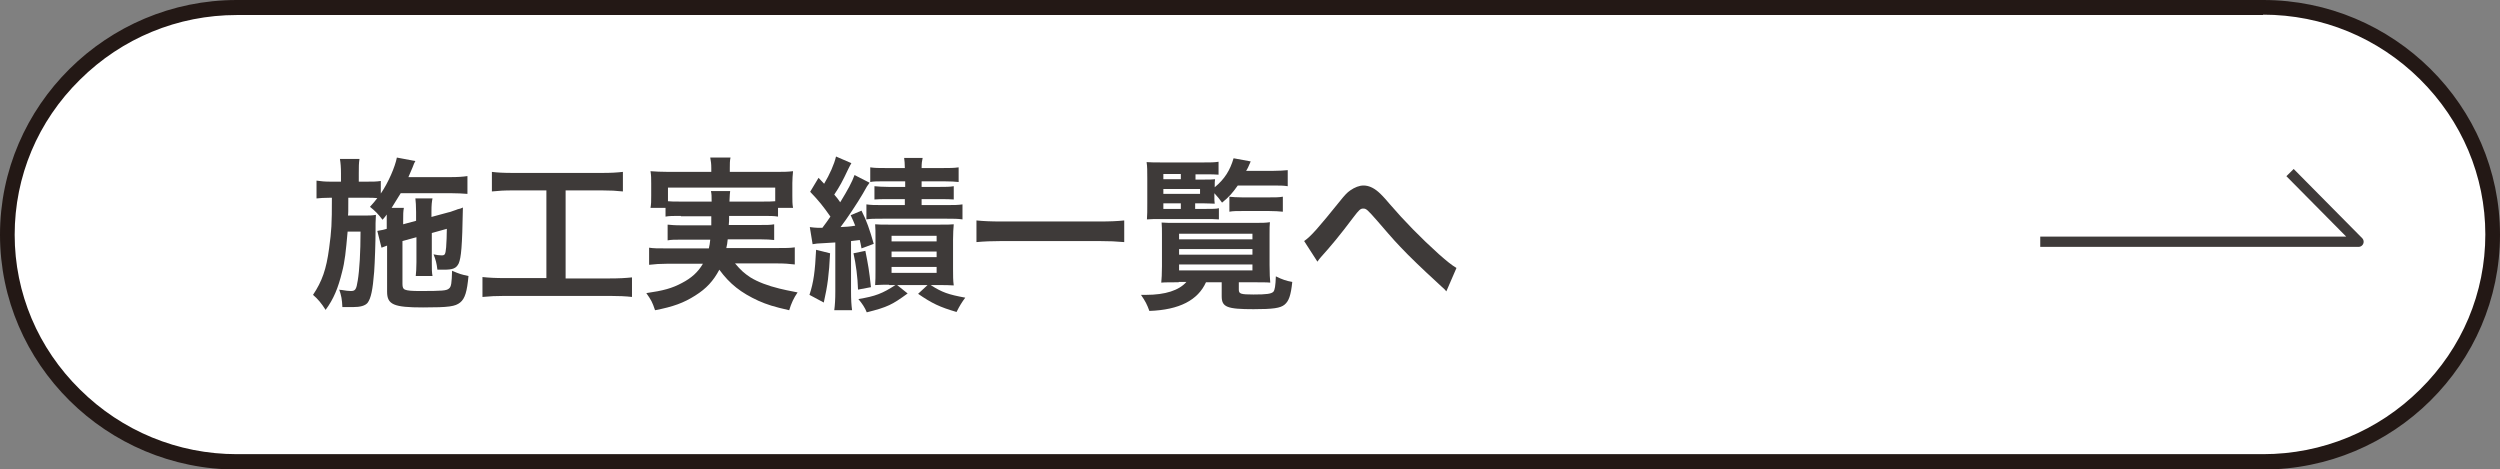 <?xml version="1.0" encoding="utf-8"?>
<!-- Generator: Adobe Illustrator 27.4.1, SVG Export Plug-In . SVG Version: 6.00 Build 0)  -->
<svg version="1.1" xmlns="http://www.w3.org/2000/svg" xmlns:xlink="http://www.w3.org/1999/xlink" x="0px" y="0px"
	 viewBox="0 0 715.6 134.3" style="enable-background:new 0 0 715.6 134.3;" xml:space="preserve">
<rect x="0" y="0" width="715.6" height="134.3" fill="#808080" stroke="none"/>
<style type="text/css">
	.st0{fill:#FFFFFF;}
	.st1{fill:#231815;}
	.st2{fill:#3E3A39;}
	.st3{fill:none;stroke:#3E3A39;stroke-width:2.938;stroke-linejoin:round;stroke-miterlimit:10;}
</style>
<g id="レイヤー_1">
</g>
<g id="_x32_">
	<g>
		<g>
			<path class="st0" d="M67.8,132.2c-36.2,0-65.7-29.2-65.7-65s29.5-65,65.7-65h580c36.2,0,65.7,29.2,65.7,65s-29.5,65-65.7,65H67.8
				z"/>
			<path class="st1" d="M647.8,4.2c16.9,0,32.9,6.6,44.9,18.5c12,11.9,18.7,27.7,18.7,44.4s-6.6,32.5-18.7,44.4
				c-12,11.9-28,18.5-44.9,18.5h-580c-16.9,0-32.9-6.6-44.9-18.5C10.9,99.7,4.2,83.9,4.2,67.2s6.6-32.5,18.7-44.4
				c12-11.9,28-18.5,44.9-18.5H647.8 M647.8,0h-580C30.5,0,0,30.2,0,67.2s30.5,67.2,67.8,67.2h580c37.3,0,67.8-30.2,67.8-67.2
				S685.1,0,647.8,0L647.8,0z"/>
		</g>
		<g>
			<g>
				<g>
					<path class="st2" d="M115.2,69v12.3c0,0.9,0.2,1.4,0.7,1.6c0.7,0.3,2,0.4,4.2,0.4c6.6,0,7.7-0.1,8.4-0.7
						c0.7-0.5,0.8-1.7,0.9-5.1c2.1,0.9,2.7,1.1,4.7,1.5c-0.4,4.4-1,6.5-2.4,7.6c-1.4,1.1-3.1,1.4-10.6,1.4c-8.4,0-10.3-0.8-10.3-4.5
						V70.3c-0.6,0.2-1.1,0.4-1.6,0.6l-1.2-4.8l0.5-0.1c1.1-0.2,1.2-0.2,2.2-0.5v-2.3c0-0.7,0-1.1,0-1.8c-0.4,0.6-0.6,0.8-1.2,1.5
						c-1.3-1.7-2.1-2.5-3.6-3.7c1.1-1.2,1.4-1.6,2.1-2.5c-1.1-0.1-1.6-0.1-3.3-0.1h-5c0,4.4,0,4.4-0.1,5.1h4.4c1.6,0,2.5,0,3.6-0.2
						c0,0.4-0.1,2.1-0.1,2.4c0,0.5,0,1,0,1.5c0,0.2,0,0.4,0,0.6c0,3-0.2,9.1-0.4,11.8c-0.4,5.1-0.9,7.6-1.9,8.9
						c-0.7,0.8-2,1.2-4.2,1.2c-0.3,0-0.3,0-1.7,0c-0.5,0-0.5,0-1.3,0c-0.1-2.2-0.3-3.3-0.9-5c0.3,0.1,0.5,0.1,0.7,0.1
						c1.2,0.2,1.9,0.3,2.6,0.3c1.3,0,1.6-0.4,2-3c0.5-3,0.8-8.2,0.8-14h-3.7c-0.5,5.7-0.8,8.6-1.6,11.6c-1.1,4.5-2.4,7.7-4.7,10.8
						c-1.2-1.9-2.2-3.1-3.6-4.3c2.6-3.9,3.8-7.3,4.6-13.3c0.7-5.3,0.8-6.7,0.8-14.5h-0.5c-1.6,0-3,0.1-3.9,0.2v-5.1
						c1.4,0.2,2.3,0.3,4.3,0.3h2.7v-2.4c0-1.7-0.1-2.9-0.3-4.1h5.6c-0.2,1.3-0.2,2.2-0.2,4.1V52h2c2,0,3.1,0,4.3-0.2v3.6
						c2.2-3.2,4.1-7.7,4.6-10.3l5.3,1c-0.2,0.3-0.5,0.9-0.8,1.8c-0.1,0.3-0.5,1.1-1.2,2.8h12c2.1,0,3.6-0.1,4.9-0.3v5.1
						c-1.1-0.1-3.1-0.2-4.8-0.2h-14.3c-0.9,1.5-1.6,2.6-2.6,4.2h3.5c-0.2,1.2-0.2,1.7-0.2,3.7v1l3.7-1v-2.5c0-1.7-0.1-3.1-0.2-3.9
						h4.9c-0.2,0.9-0.3,2-0.3,3.7v1.6l4.8-1.3c0.2,0,0.8-0.2,1.6-0.5c0.4-0.1,0.8-0.3,1.1-0.4c0.8-0.2,0.9-0.2,1.5-0.5
						c-0.2,11.4-0.5,14.3-1.2,16c-0.7,1.4-1.6,1.8-4.3,1.8c-0.3,0-0.3,0-1.8,0c-0.2-1.8-0.5-2.9-1.1-4.4c0.9,0.2,1.6,0.3,2.3,0.3
						c1,0,1.1-0.3,1.3-2.3c0.1-1.6,0.2-3.3,0.2-5.3l-4.3,1.2v8.4c0,2.1,0,2.8,0.2,3.9h-4.8c0.1-1.2,0.2-1.9,0.2-3.9v-7.2L115.2,69z"
						/>
					<path class="st2" d="M146.9,54.5c-2.6,0-4.2,0.1-6.1,0.3v-5.6c1.6,0.2,3.2,0.3,6.1,0.3h25.3c2.8,0,4.3-0.1,6.1-0.3v5.6
						c-1.9-0.2-3.5-0.3-6-0.3h-10.4v25.2h12.6c2.7,0,4.5-0.1,6.4-0.3V85c-1.7-0.2-3.9-0.3-6.4-0.3h-30c-2.4,0-4.4,0.1-6.4,0.3v-5.7
						c1.9,0.2,3.6,0.3,6.5,0.3h11.8V54.5H146.9z"/>
					<path class="st2" d="M194.9,61.8c-2.2,0-3.3,0-4.4,0.2v-2.5h-4.3c0.2-1.1,0.2-1.9,0.2-3.5v-3.5c0-1.3,0-2.3-0.2-3.5
						c1.5,0.1,2.8,0.2,5.2,0.2h12.2v-1.1c0-1.2-0.1-1.9-0.3-3h5.8c-0.2,0.9-0.2,1.8-0.2,3v1.1h12.9c2.4,0,3.6,0,5.2-0.2
						c-0.1,1.2-0.2,2.2-0.2,3.4v3.6c0,1.4,0,2.4,0.2,3.5h-4.3v2.5c-1.2-0.2-2.3-0.2-4.5-0.2h-9.5c0,1.5,0,1.5-0.1,2.6h8.8
						c2.3,0,3.1,0,4.2-0.2v4.5c-1.2-0.1-2-0.2-4.2-0.2h-9.1c-0.1,1.2-0.2,1.6-0.4,2.5h14.7c2.4,0,3.5,0,4.9-0.2v4.9
						c-1.7-0.2-3-0.3-5.1-0.3h-12c1.7,2,2.6,2.8,4.4,4c2.1,1.3,5,2.4,8.3,3.2c1.2,0.3,2.6,0.6,5.2,1.1c-1.1,1.6-1.8,3.1-2.4,5.1
						c-4.4-1-6.3-1.6-8.8-2.7c-5-2.3-8.2-4.8-11.2-8.9c-1.7,3.2-3.7,5.4-6.9,7.4c-3.3,2.1-6.3,3.2-11.5,4.2
						c-0.8-2.4-1.1-2.9-2.5-4.9c4.9-0.7,7.4-1.4,10.2-2.9c2.7-1.4,4.6-3.1,6-5.5h-10.4c-1.8,0-3.3,0.1-5,0.3v-4.9
						c1.3,0.2,2.4,0.2,4.8,0.2h12.3c0.2-0.9,0.3-1.4,0.4-2.5h-8c-2.3,0-3,0-4.2,0.2v-4.5c1.1,0.1,1.9,0.2,4.2,0.2h8.3
						c0-1.3,0-1.3,0-2.6H194.9z M203.7,57.7c0-1.5,0-2.1-0.2-3h5.5c-0.1,0.6-0.1,1.1-0.2,3h9.4c1.8,0,2.5,0,3.7-0.1v-3.9h-30.7v3.9
						c0.8,0.1,1.9,0.1,3.6,0.1H203.7z"/>
					<path class="st2" d="M237.6,72.5c-0.3,6.1-0.7,9.2-1.8,14.1l-4.1-2.2c1.2-3.6,1.6-6.8,1.9-12.9L237.6,72.5z M231.8,65
						c1,0.1,1.4,0.2,2.2,0.2c0.3,0,0.4,0,1.4,0c1.2-1.6,1.2-1.6,2.3-3.2c-2.1-3-3.3-4.5-5.8-7.1l2.4-4c0.5,0.5,1,1.1,1.6,1.7
						c1.6-2.7,2.9-5.6,3.4-7.8l4.4,1.9c-0.3,0.6-0.5,0.8-0.9,1.7c-1.7,3.6-2.4,4.9-4,7.3c0.9,1.1,1.2,1.4,1.7,2.2
						c2.2-3.6,3.4-5.8,4.1-7.8l4.3,2.2c-0.6,0.8-0.8,1.1-1.9,3.1c-1.5,2.6-4.7,7.4-6.4,9.6c1.8-0.1,2.4-0.1,4.2-0.4
						c-0.4-1-0.6-1.5-1.3-3l3.1-1.3c1.4,2.7,2.4,5.6,3.5,9.5l-3.5,1.3c-0.2-1.1-0.3-1.6-0.5-2.4c-1,0.1-1.4,0.2-2.5,0.3v14.4
						c0,2.4,0.1,3.9,0.3,5.4h-5.1c0.2-1.5,0.3-3,0.3-5.4v-14c-3,0.2-3,0.2-3.3,0.2c-1.8,0.1-2.2,0.1-3.2,0.3L231.8,65z M247.7,71.8
						c0.8,4,1.1,5.6,1.6,10.4l-3.7,0.7c-0.1-3.5-0.6-7.3-1.3-10.4L247.7,71.8z M254.5,81.5c-1.6,0-2.3,0-4,0.1
						c0.1-1.1,0.1-2.7,0.1-4.4v-9c0-1.9,0-2.8-0.1-4c1.2,0.1,1.9,0.1,3.9,0.1h14.6c2.2,0,2.9,0,4-0.1c-0.1,1.2-0.2,2.6-0.2,4.4v8.4
						c0,1.9,0,3.3,0.2,4.7c-1.6-0.1-2.4-0.1-3.9-0.1h-2.7c3.3,2.1,5,2.7,9.9,3.6c-0.9,1.2-1.6,2.3-2.5,4.1c-4.8-1.4-7.1-2.5-11-5.2
						l2.7-2.5h-8.7l3,2.4c-4.4,3.2-5.7,3.9-11.7,5.4c-0.5-1.3-1.3-2.5-2.4-3.8c4.9-0.8,6.9-1.6,10.6-4H254.5z M253.3,51.9
						c-2.2,0-3.2,0-4.2,0.2v-4.2c1.3,0.2,2.5,0.2,4.4,0.2h5.5c0-1.4-0.1-2-0.2-2.9h5.3c-0.2,0.9-0.3,1.5-0.3,2.9h6.1
						c2,0,3.1,0,4.5-0.2v4.2c-1-0.1-2.1-0.2-4.3-0.2h-6.3v1.6h5.2c1.7,0,2.9,0,4-0.2v3.8c-1.2-0.1-2-0.1-3.9-0.1h-5.3v1.7h7.3
						c1.9,0,3.1,0,4.4-0.2v4.3c-1.4-0.2-2.5-0.2-4.4-0.2h-18.5c-2.1,0-3.6,0-4.6,0.2v-4.3c1.4,0.2,2.3,0.2,4.5,0.2h6.5V57h-4.7
						c-2,0-2.8,0-4,0.1v-3.8c1.1,0.1,2.3,0.2,4,0.2h4.8v-1.6H253.3z M255.2,69.1h12.9v-1.6h-12.9V69.1z M255.2,73.6h12.9V72h-12.9
						V73.6z M255.2,78.1h12.9v-1.7h-12.9V78.1z"/>
					<path class="st2" d="M321.8,69.3c-2.2-0.2-4.3-0.3-7.2-0.3h-27.9c-2.6,0-5.1,0.1-7.2,0.3v-6.2c2,0.2,4.1,0.3,7.2,0.3h27.9
						c3.2,0,5.3-0.1,7.2-0.3V69.3z"/>
					<path class="st2" d="M337.4,80.8c-1.9,0-4.1,0-5,0.1c0.1-0.8,0.2-2.8,0.2-4.7v-9.1c0-1.5,0-2.1-0.1-3.4
						c0.9,0.1,2.4,0.1,4.7,0.1h21.7c2.4,0,3.3,0,4.6-0.2c-0.1,1-0.1,1.7-0.1,3.4v8.9c0,2.1,0.1,4.3,0.2,5c-0.9-0.1-2.9-0.1-4.9-0.1
						h-4.1v2.1c0,1.2,0.5,1.4,4.2,1.4c3.9,0,5.1-0.2,5.7-0.8c0.4-0.5,0.6-1.6,0.7-4.4c1.8,0.9,3,1.3,4.7,1.6c-0.4,3.9-1,5.5-2.2,6.5
						c-1.2,1-3.3,1.3-8.9,1.3c-7.6,0-9.1-0.6-9.1-3.7v-4h-4.5c-2.3,5.1-7.6,7.9-16.2,8.2c-0.7-1.9-1.1-2.7-2.4-4.6
						c0.6,0,1.1,0,1.4,0c5.6,0,9.5-1.3,11.6-3.7H337.4z M342.2,59.8h2.8c1.9,0,3.2,0,3.9-0.2v3.2c-1.3-0.1-2.2-0.1-3.9-0.1h-13
						c-1.5,0-2.4,0-3.7,0.1c0.1-1.3,0.1-2.4,0.1-4.7v-6.9c0-2.2,0-3.7-0.2-4.8c1.2,0.1,2.4,0.1,4.8,0.1h11.3c2.1,0,3.3,0,4.5-0.2V50
						c-1-0.1-2.1-0.1-3.7-0.1h-2.9v1.5h2.4c1.5,0,2.5,0,3.2-0.1c-0.1,0.7-0.1,0.8-0.1,2.3c2.9-2.4,4.4-4.9,5.4-8.3l4.9,0.9
						c-0.6,1.4-0.8,1.9-1.3,2.7h7.8c1.7,0,3-0.1,4.1-0.2v4.6c-1.2-0.2-2.4-0.2-4.1-0.2h-10.2c-1.5,2.1-2.4,3.2-4.5,4.9
						c-0.8-1.1-1.1-1.5-2.2-2.7V56c0,1.2,0,1.5,0.1,2.3c-0.9,0-1.8-0.1-3.3-0.1h-2.3V59.8z M338,51.3v-1.5h-5v1.5H338z M343.5,55.5
						v-1.4H333v1.4H343.5z M333,58.2v1.6h5v-1.6H333z M337.5,68.5h21v-1.6h-21V68.5z M337.5,72.9h21v-1.6h-21V72.9z M337.5,77.4h21
						v-1.7h-21V77.4z M351.8,56.3c0.8,0.1,2.3,0.2,3.8,0.2h7.5c1.9,0,3.1,0,4.1-0.2v4.3c-1.2-0.1-2.2-0.2-4-0.2h-7.3
						c-1.8,0-3,0-4,0.2V56.3z"/>
					<path class="st2" d="M373.3,69c2-1.4,4-3.7,10.3-11.5c1.2-1.5,2-2.4,2.9-3c1.3-0.9,2.6-1.4,3.8-1.4c1.4,0,2.8,0.6,4.2,1.8
						c0.7,0.6,1.7,1.6,3.2,3.4c4.3,5,8.9,9.7,14.1,14.4c2.4,2.1,3.6,3.1,5.1,4l-2.9,6.7c-0.5-0.6-0.7-0.8-1.4-1.4
						c-2.4-2.2-6.2-5.7-9.6-9.1c-3.6-3.7-3.7-3.8-8.7-9.6c-2.9-3.3-3.2-3.6-4.1-3.6c-0.8,0-1.2,0.4-2.8,2.5
						c-3.9,5.2-6.5,8.3-9.3,11.4c-0.5,0.6-0.6,0.7-1,1.3L373.3,69z"/>
				</g>
			</g>
		</g>
		<polyline class="st3" points="655.5,49.4 675.1,69.2 584,69.2 		"/>
	</g>
</g>
</svg>
